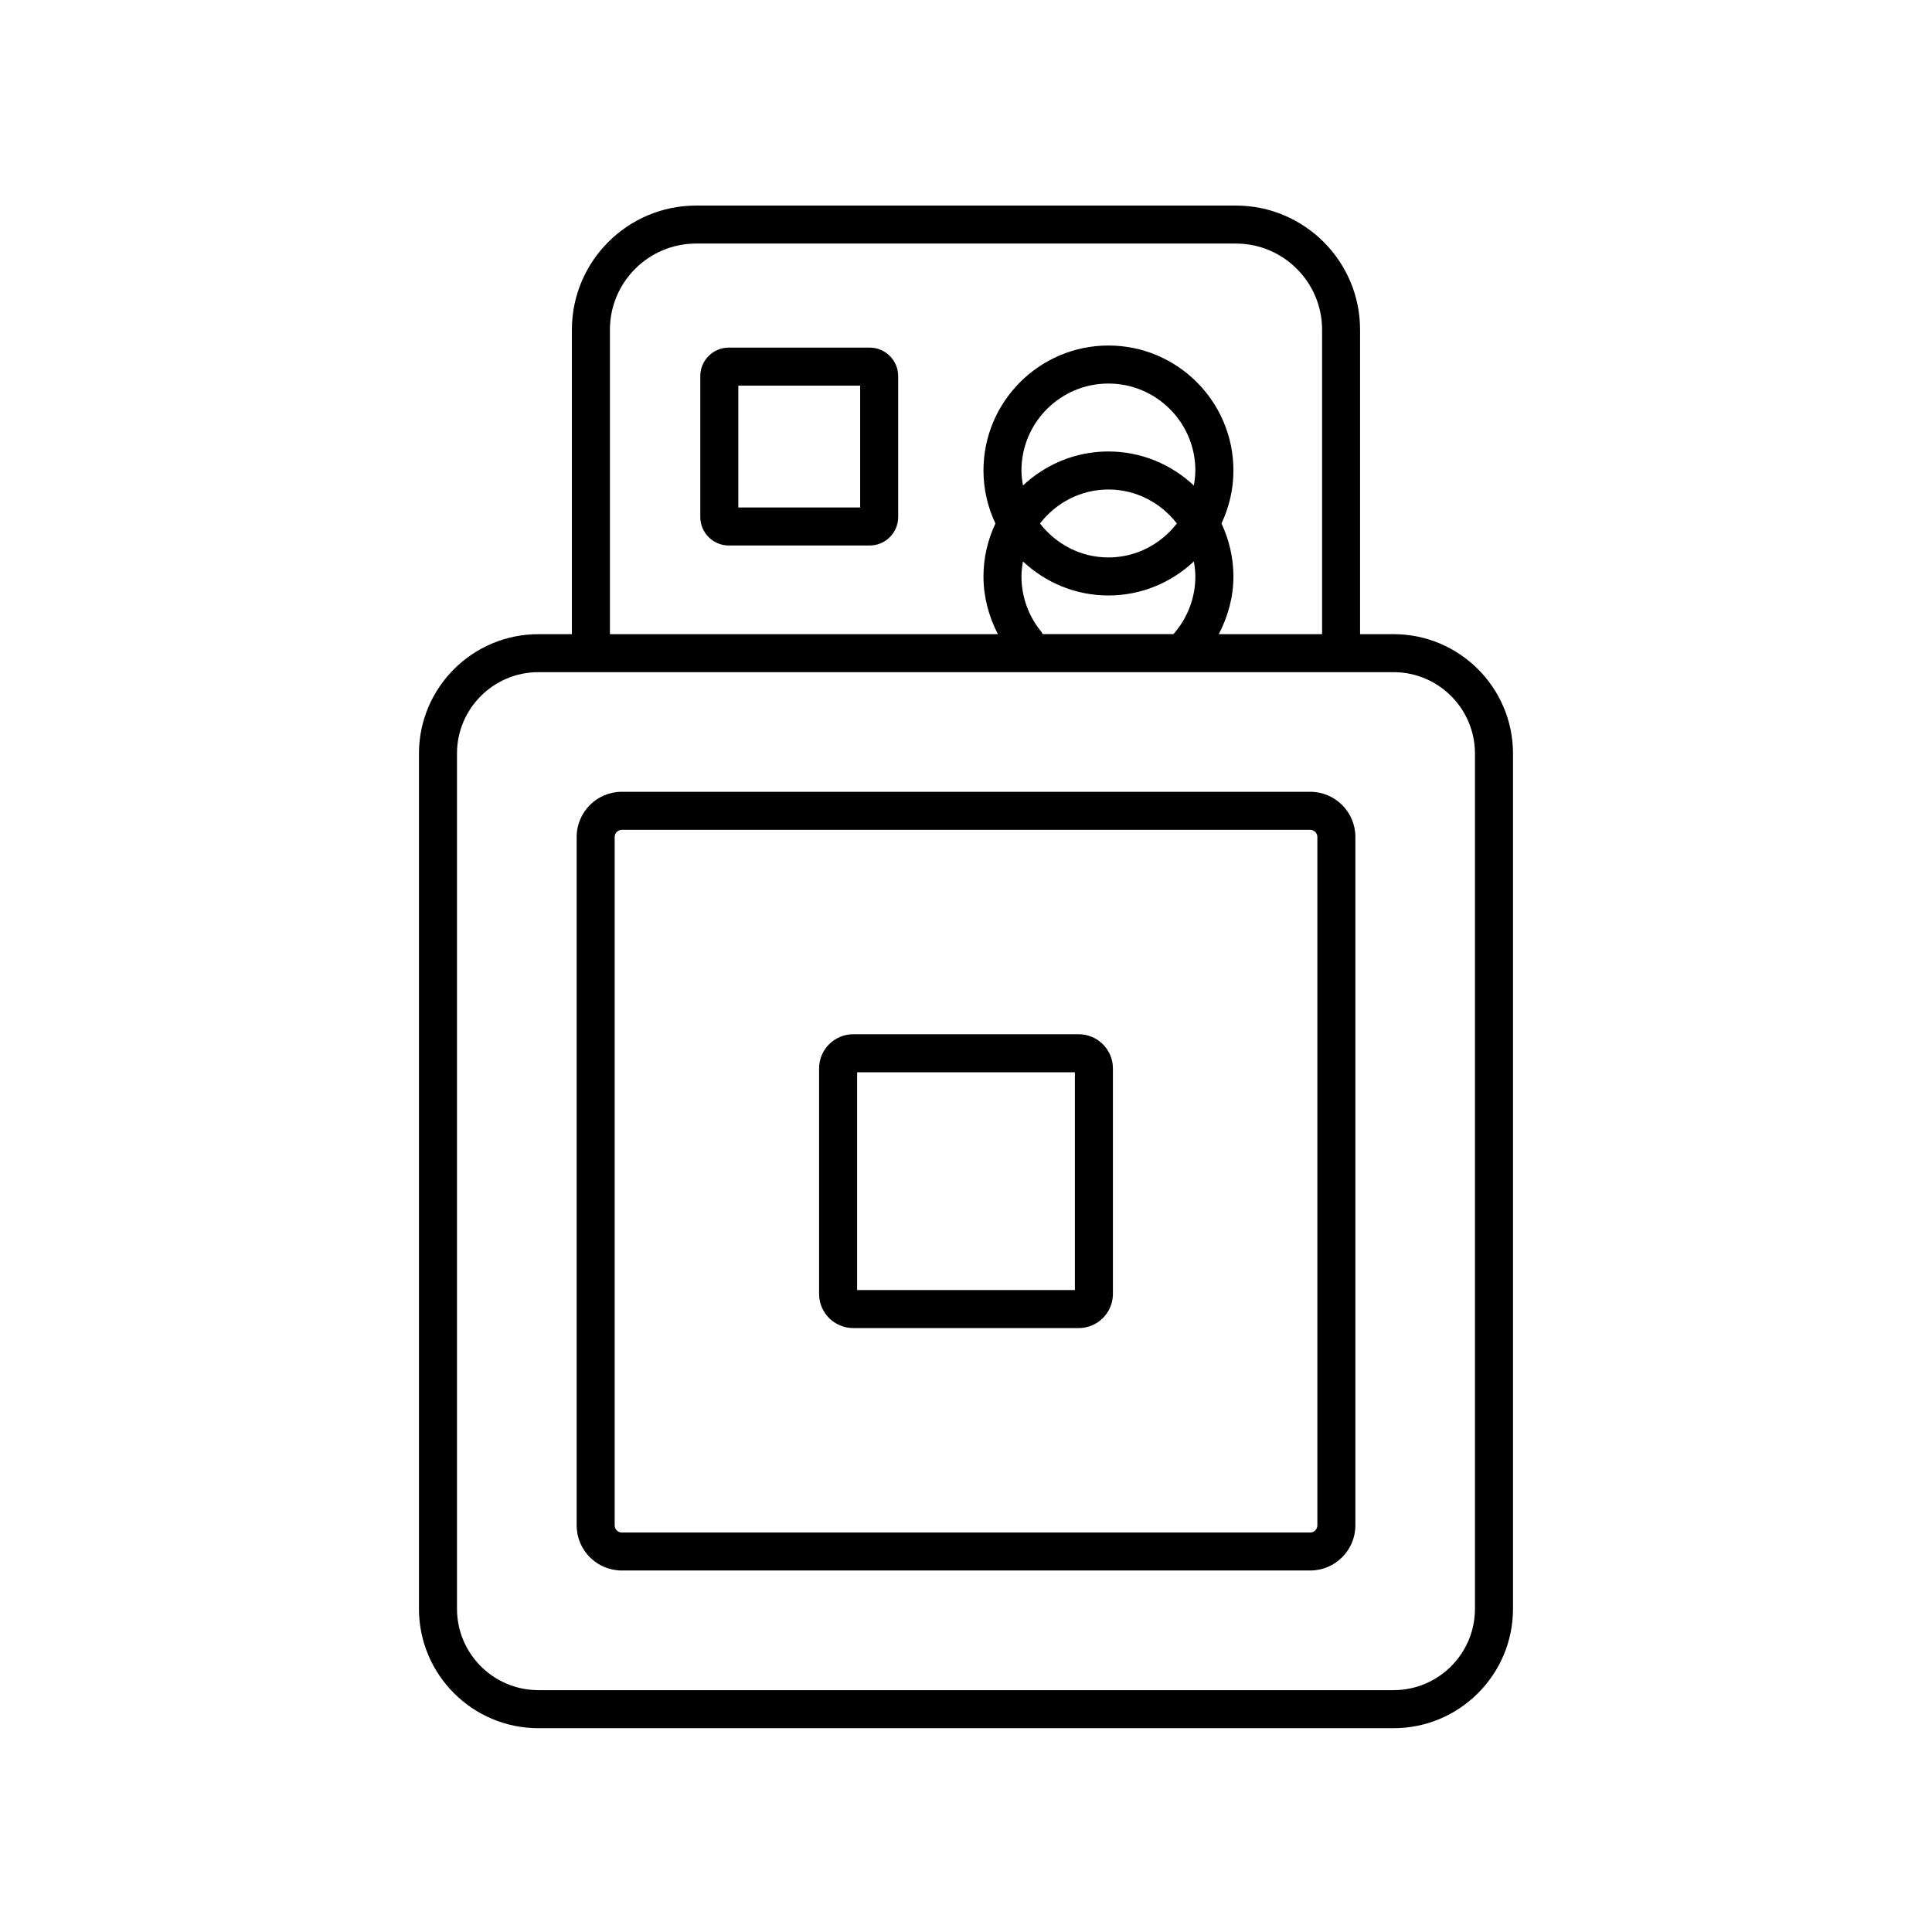 <?xml version="1.0" encoding="UTF-8"?>
<!-- Uploaded to: ICON Repo, www.svgrepo.com, Generator: ICON Repo Mixer Tools -->
<svg fill="#000000" width="800px" height="800px" version="1.1" viewBox="144 144 512 512" xmlns="http://www.w3.org/2000/svg">
 <g>
  <path d="m286.67 601.99h226.65c17.445 0 31.641-14.191 31.641-31.641v-226.65c0-17.445-14.191-31.641-31.641-31.641h-8.887v-80.672c0-18.152-14.762-32.91-32.914-32.91h-143.05c-18.152 0-32.914 14.766-32.914 32.914v80.672h-8.887c-17.445 0-31.641 14.191-31.641 31.641v226.65c0 17.441 14.195 31.637 31.641 31.637zm18.965-370.61c0-12.594 10.242-22.836 22.836-22.836h143.06c12.594 0 22.836 10.242 22.836 22.836v80.672h-27.371c2.453-4.695 3.875-9.895 3.875-15.281 0-5.023-1.16-9.77-3.168-14.043 2.012-4.273 3.168-9.02 3.168-14.043 0-18.262-14.855-33.121-33.121-33.121-18.262 0-33.121 14.855-33.121 33.121 0 5.023 1.16 9.77 3.168 14.043-2.012 4.273-3.168 9.02-3.168 14.043 0 5.356 1.379 10.578 3.828 15.281h-102.82zm109.06 37.305c0-12.707 10.34-23.043 23.043-23.043 12.707 0 23.043 10.34 23.043 23.043 0 1.359-0.176 2.68-0.402 3.981-5.93-5.57-13.887-9.02-22.641-9.02-8.758 0-16.715 3.441-22.641 9.02-0.227-1.301-0.402-2.621-0.402-3.981zm41.188 14.039c-4.219 5.438-10.742 9.004-18.141 9.004-7.402 0-13.926-3.566-18.141-9.004 4.219-5.438 10.742-9.004 18.141-9.004 7.398 0.004 13.922 3.57 18.141 9.004zm-35.586 29.324c-0.125-0.207-0.176-0.438-0.336-0.629-3.394-4.106-5.266-9.316-5.266-14.652 0-1.359 0.176-2.68 0.402-3.981 5.93 5.57 13.887 9.02 22.641 9.02 8.758 0 16.715-3.441 22.641-9.02 0.227 1.301 0.402 2.613 0.402 3.981 0 5.644-2.07 11.059-5.809 15.281zm-155.19 31.645c0-11.891 9.672-21.562 21.562-21.562h226.65c11.891 0 21.562 9.672 21.562 21.562v226.65c0 11.891-9.672 21.562-21.562 21.562h-226.65c-11.891 0-21.562-9.672-21.562-21.562z"/>
  <path d="m308.79 560.2h182.43c6.606 0 11.969-5.367 11.969-11.969v-182.43c0-6.606-5.367-11.969-11.969-11.969h-182.43c-6.606 0-11.969 5.367-11.969 11.969v182.43c-0.004 6.606 5.363 11.969 11.969 11.969zm-1.895-194.39c0-1.043 0.852-1.895 1.895-1.895h182.43c1.043 0 1.895 0.852 1.895 1.895v182.43c0 1.043-0.852 1.895-1.895 1.895h-182.43c-1.043 0-1.895-0.852-1.895-1.895z"/>
  <path d="m370.12 495.95h59.758c4.992 0 9.055-4.062 9.055-9.055v-59.754c0-4.992-4.062-9.055-9.055-9.055h-59.758c-4.992 0-9.055 4.062-9.055 9.055v59.762c0 4.992 4.062 9.047 9.055 9.047zm1.023-67.785h57.711v57.711h-57.711z"/>
  <path d="m374.48 236.12h-37.348c-4.16 0-7.547 3.387-7.547 7.547v37.348c0 4.16 3.387 7.547 7.547 7.547h37.348c4.16 0 7.547-3.387 7.547-7.547v-37.348c0-4.164-3.387-7.547-7.547-7.547zm-2.531 42.363h-32.289v-32.289h32.289z"/>
 </g>
</svg>
